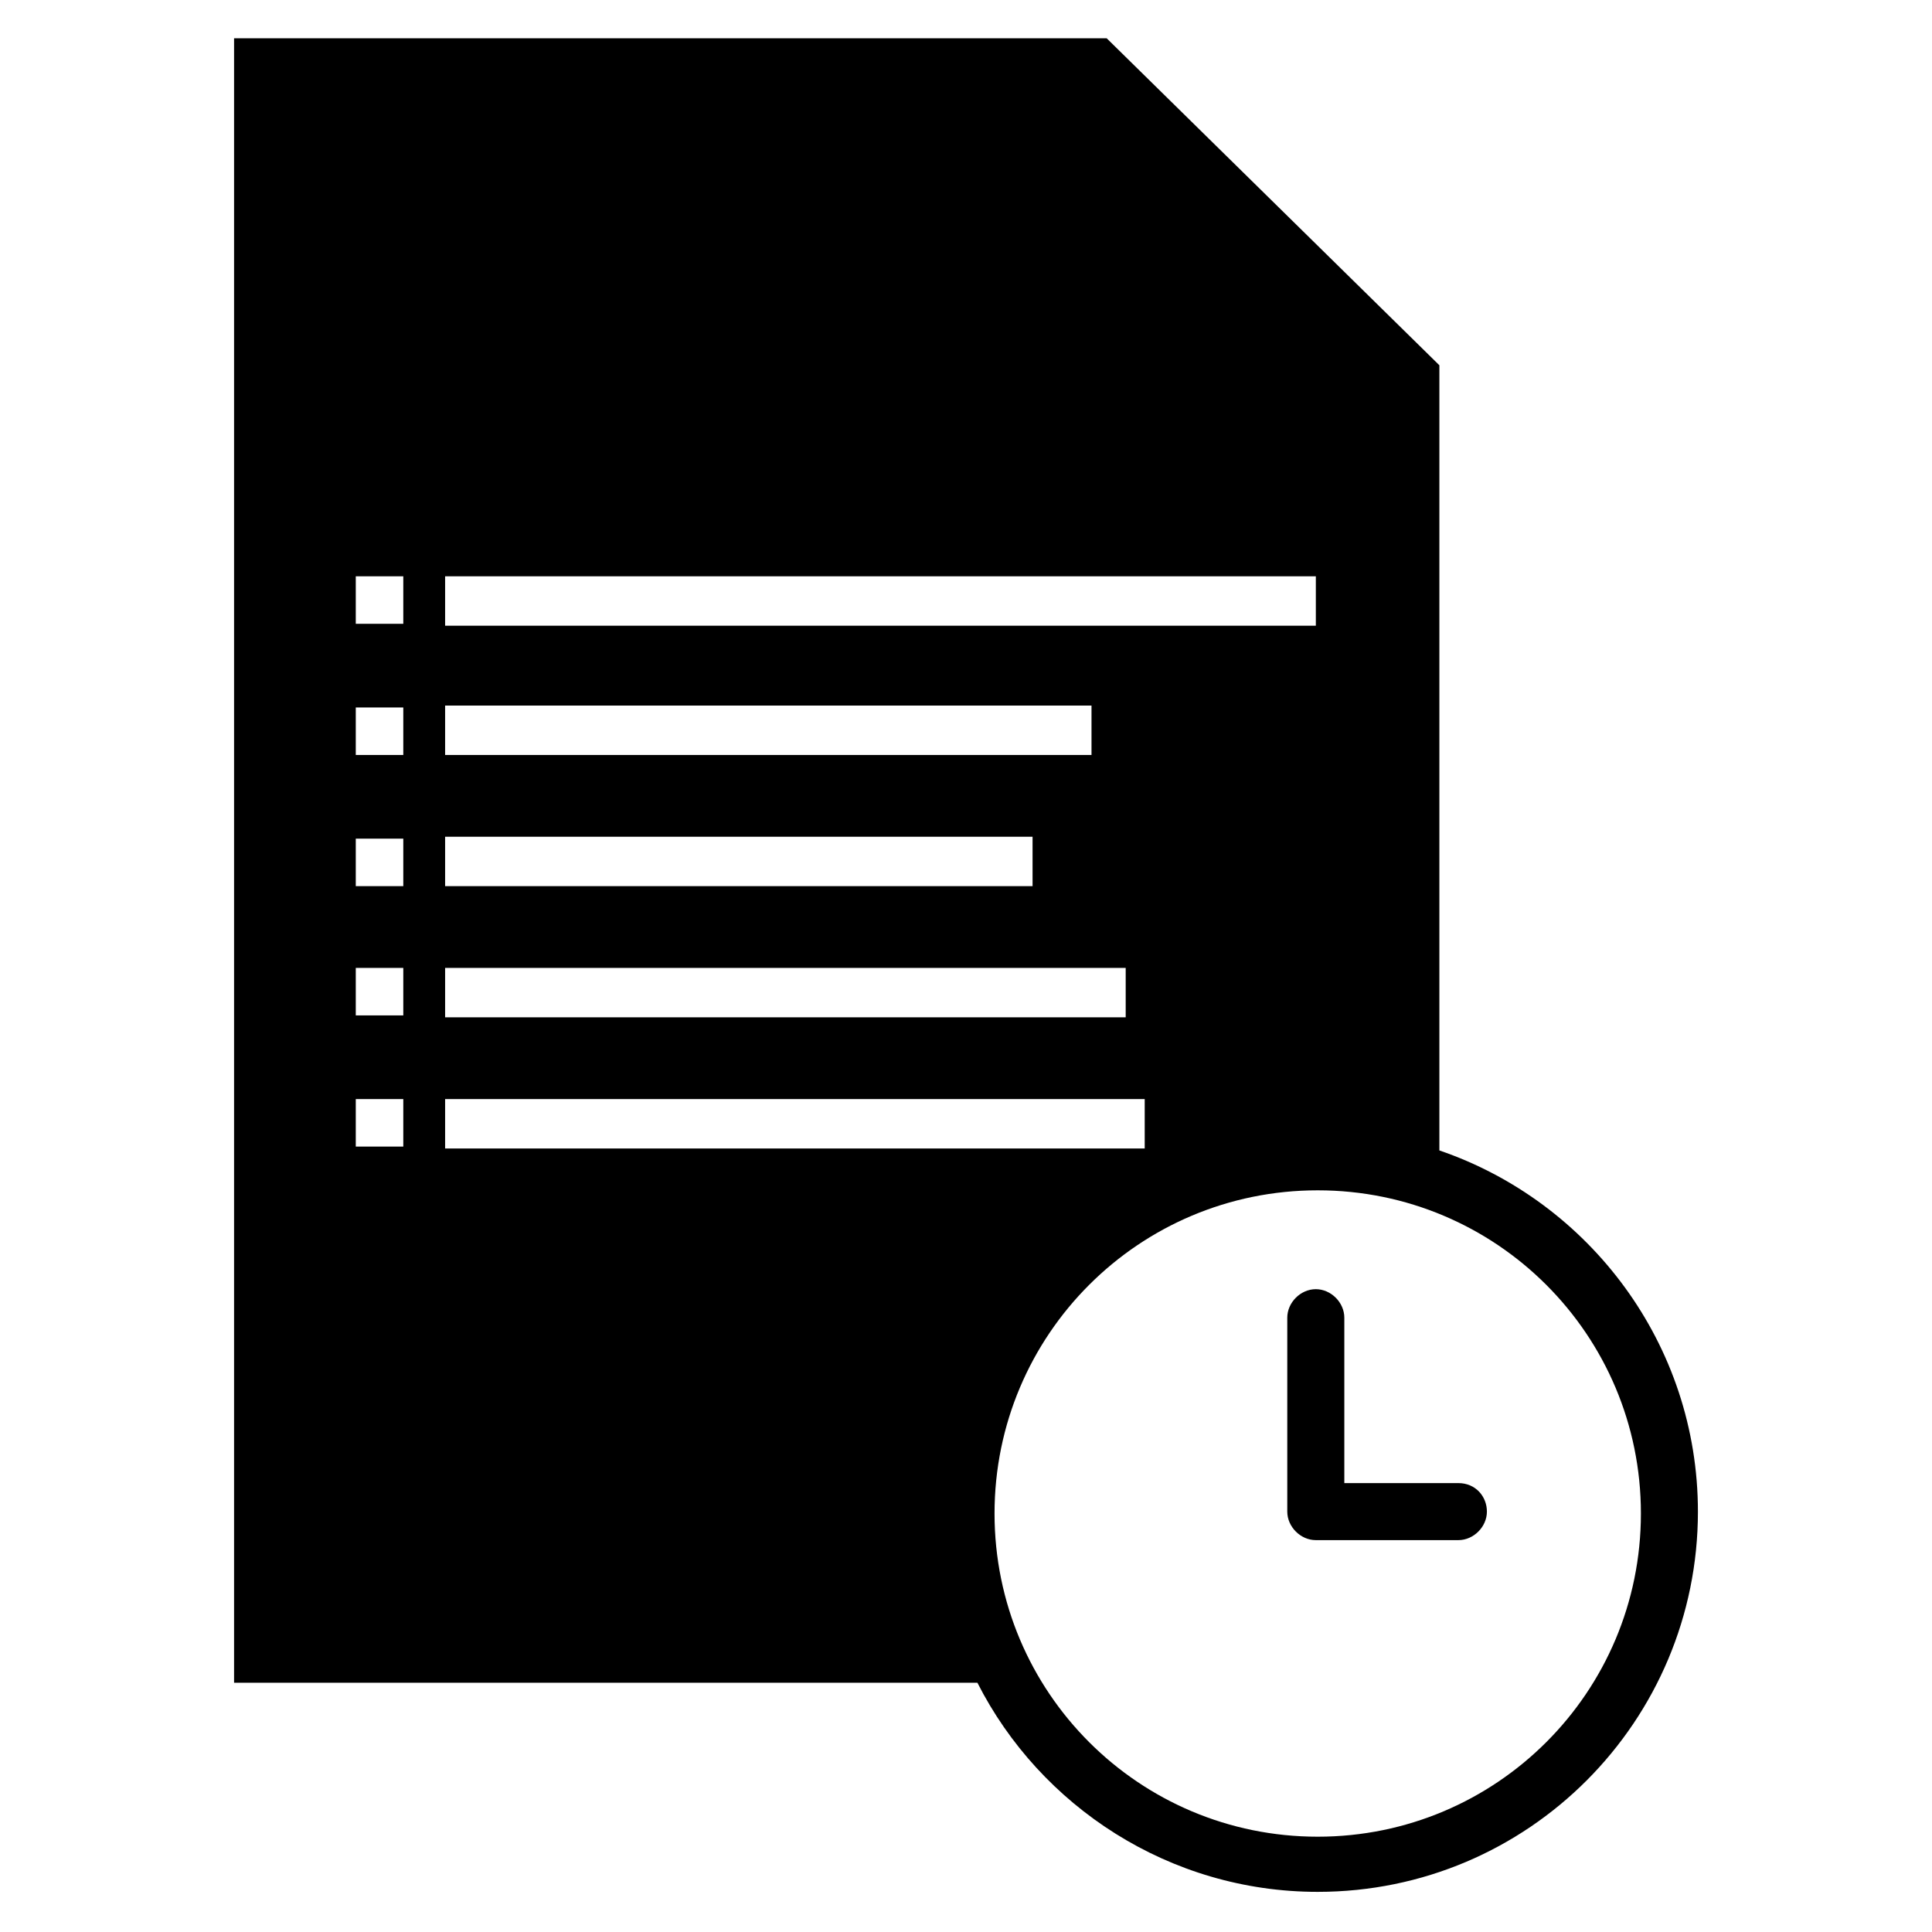 <?xml version="1.0" encoding="UTF-8"?>
<!-- The Best Svg Icon site in the world: iconSvg.co, Visit us! https://iconsvg.co -->
<svg fill="#000000" width="800px" height="800px" version="1.1" viewBox="144 144 512 512" xmlns="http://www.w3.org/2000/svg">
 <path d="m525.45 448.87v-208.07l-88.168-86.656h-231.25v435.8h196.99c16.625 32.746 50.883 55.418 90.184 55.418 55.922 0 100.76-45.344 100.76-100.76 0.004-44.332-28.715-82.117-68.516-95.723zm-263.49-152.15h230.75v13.098h-230.75zm0 34.258h171.3v13.098h-171.3zm0 34.762h155.68v13.098h-155.68zm0 34.766h180.36v13.098h-180.36zm-11.082 47.355h-12.594v-12.594h12.594zm0-34.762h-12.594v-12.594h12.594zm0-34.258h-12.594v-12.594h12.594zm0-34.766h-12.594v-12.594h12.594zm0-34.762h-12.594v-12.594h12.594zm11.082 139.05v-13.098h185.4v13.098zm231.25 182.38c-47.359 0-85.648-38.289-85.648-85.648s38.289-85.648 85.648-85.648 85.648 38.289 85.648 85.648-38.289 85.648-85.648 85.648zm37.281-93.707h-30.23v-43.832c0-4.031-3.527-7.559-7.559-7.559s-7.559 3.527-7.559 7.559v51.387c0 4.031 3.527 7.559 7.559 7.559h37.785c4.031 0 7.559-3.527 7.559-7.559 0.004-4.027-3.019-7.555-7.555-7.555z"/>
</svg>